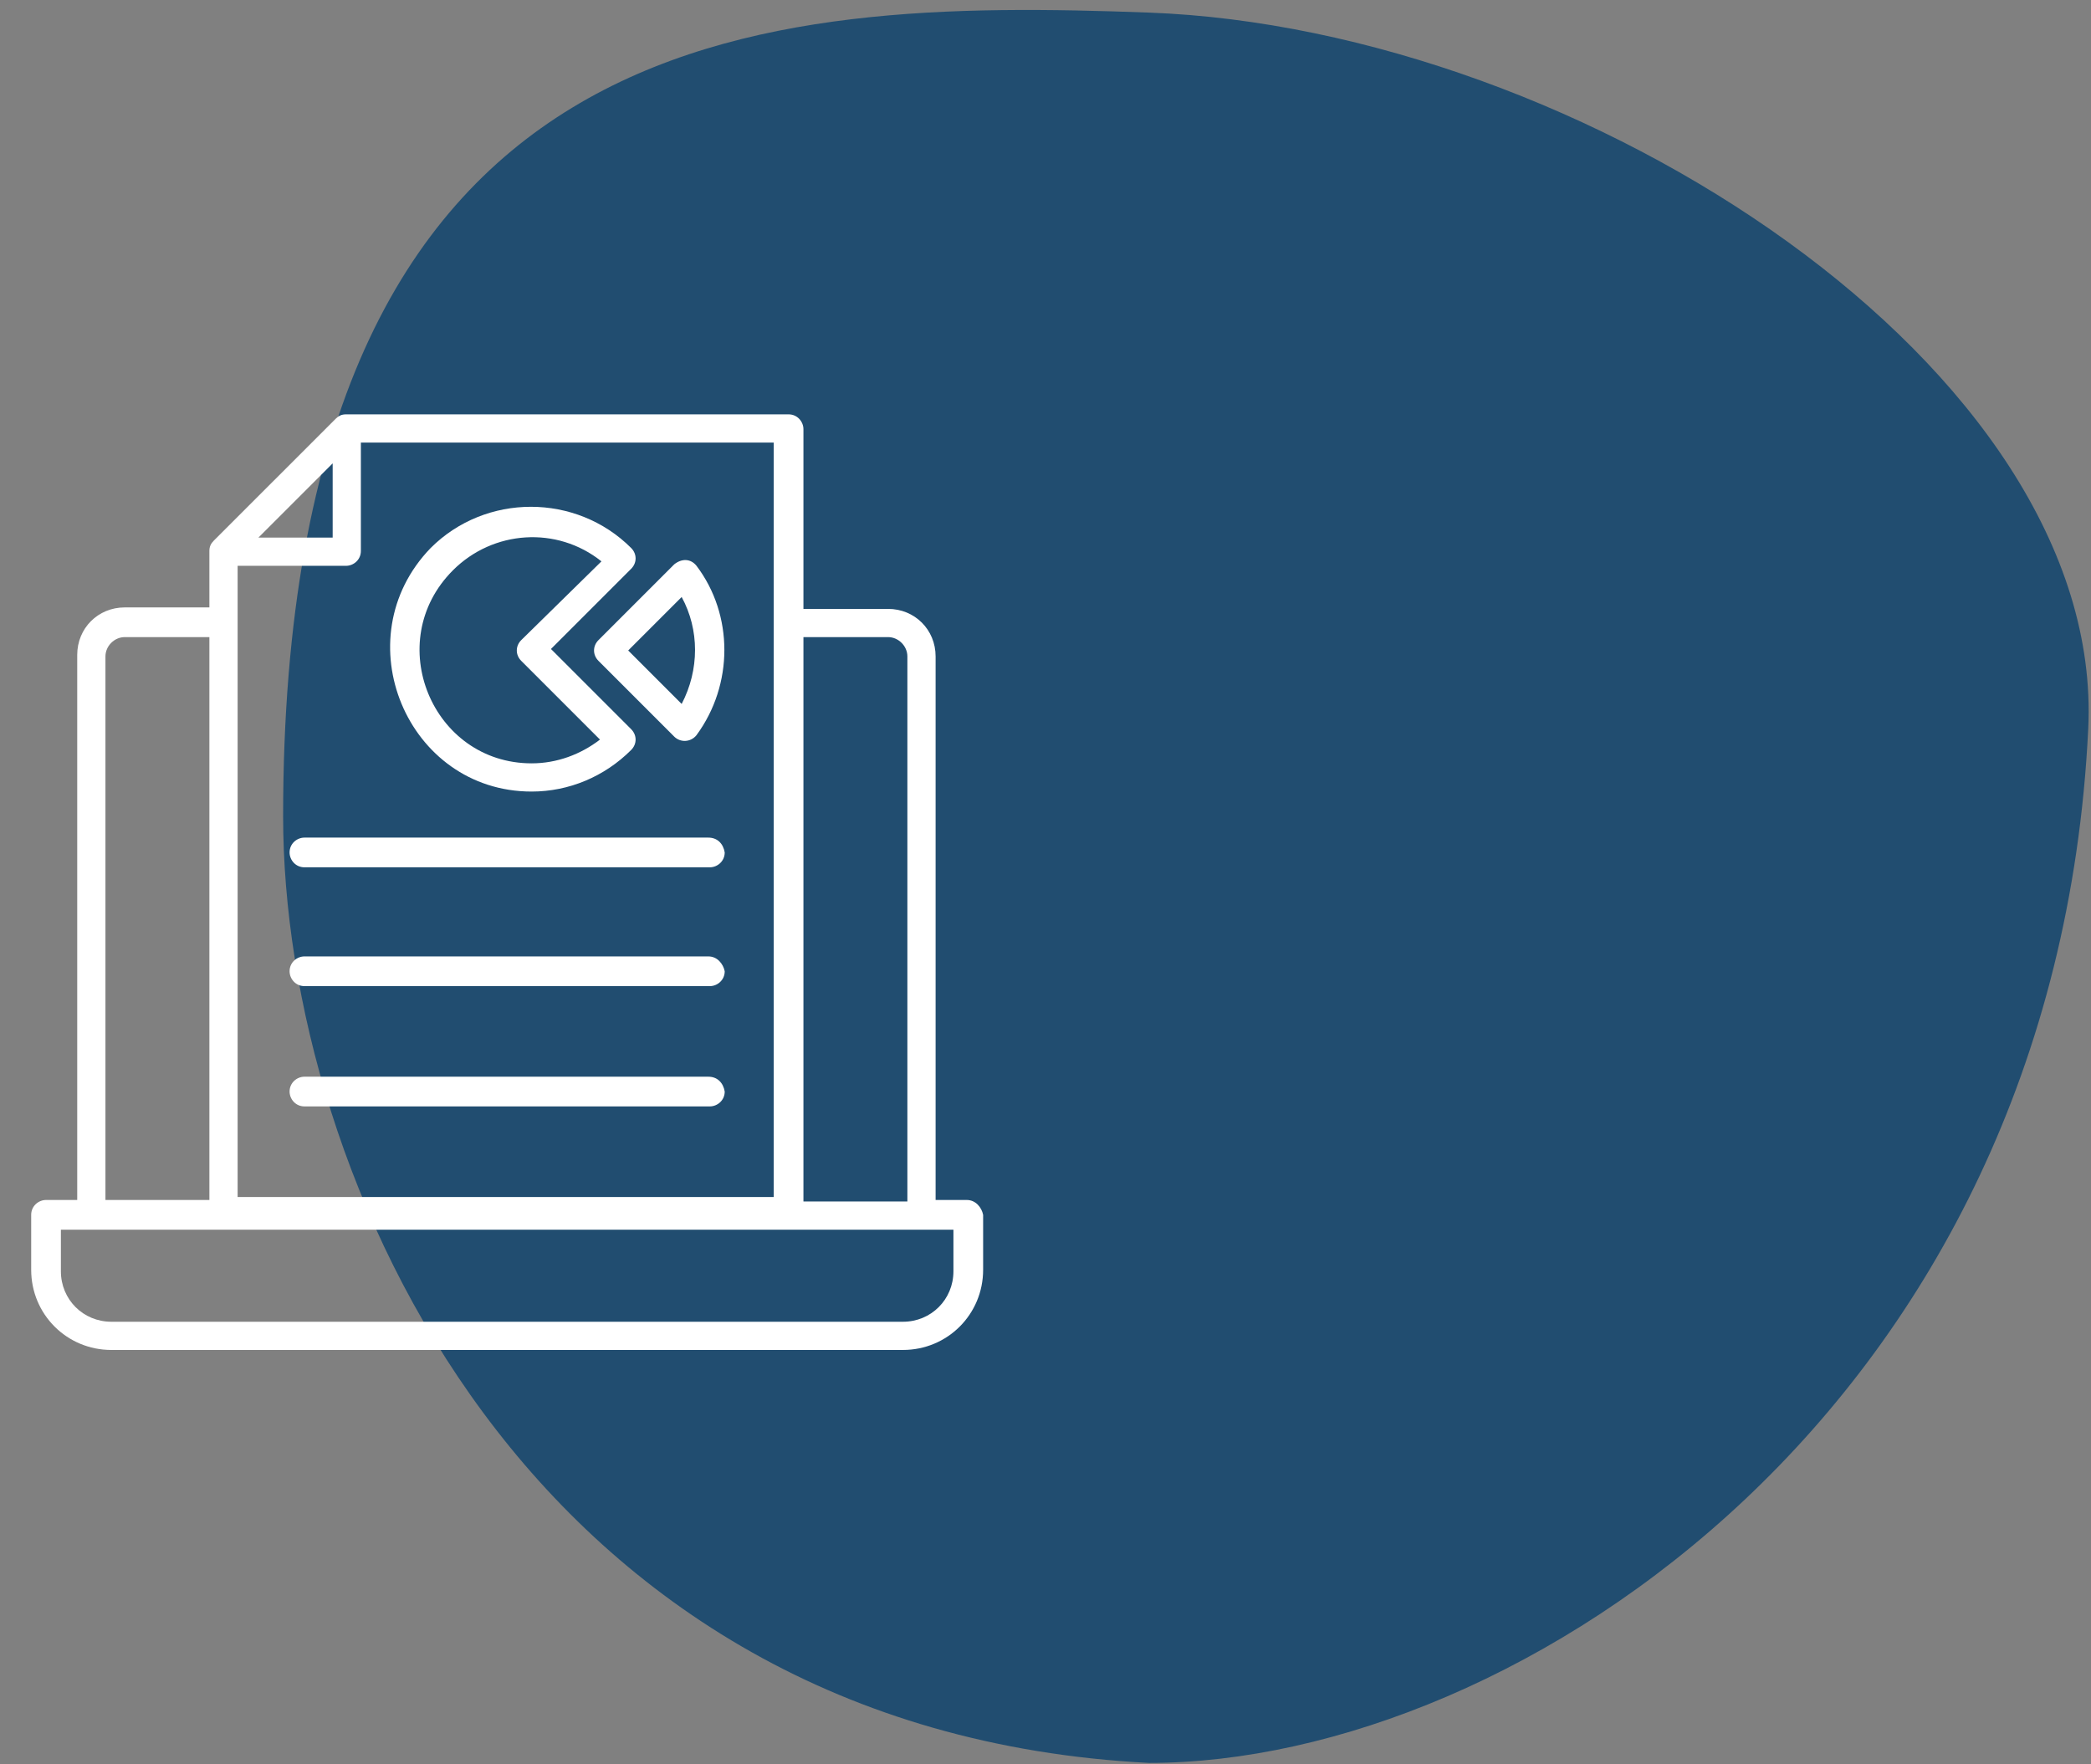 <svg xmlns="http://www.w3.org/2000/svg" width="128" height="108" viewBox="0 0 128 108" fill="none"><rect x="0" y="0" width="128" height="108" fill="#808080" stroke="none"/><path d="M127.831 44.603C125.831 86 92.975 107.915 70.331 107.915C32.331 105.967 17.331 72.016 17.331 49.96C17.331 0.771 46.831 -0.092 70.331 0.771C96.831 1.746 128.895 22.572 127.831 44.603Z" fill="#214D70"></path><g clip-path="url(#clip0_2350_28823)"><path d="M32.545 48.454C34.818 48.454 36.999 47.545 38.636 45.909C38.999 45.545 38.999 45 38.636 44.636L33.727 39.727L38.636 34.818C38.999 34.454 38.999 33.909 38.636 33.545C35.272 30.182 29.727 30.182 26.363 33.545C20.999 39.091 24.909 48.454 32.545 48.454ZM27.727 34.909C30.181 32.454 34.09 32.182 36.818 34.363L31.909 39.182C31.545 39.545 31.545 40.091 31.909 40.454L36.727 45.273C35.545 46.182 34.09 46.727 32.545 46.727C26.454 46.727 23.363 39.273 27.727 34.909Z" fill="white"></path><path d="M36.637 40.455L41.273 45.091C41.637 45.455 42.273 45.455 42.637 45C44.91 41.909 44.91 37.636 42.637 34.636C42.273 34.182 41.728 34.182 41.273 34.545L36.637 39.182C36.273 39.545 36.273 40.091 36.637 40.455ZM41.728 36.545C42.819 38.545 42.819 41 41.728 43.091L38.455 39.818L41.728 36.545Z" fill="white"></path><path d="M59.182 73.455H57.273V40.182C57.273 38.546 56 37.273 54.364 37.273H49.182V26.273C49.182 25.818 48.818 25.364 48.273 25.364H21.182C20.909 25.364 20.727 25.455 20.546 25.637L13.091 33.091C12.909 33.273 12.818 33.455 12.818 33.727V37.182H7.636C6 37.182 4.727 38.455 4.727 40.091V73.455H2.818C2.364 73.455 1.909 73.818 1.909 74.364V77.727C1.909 80.455 4.091 82.636 6.818 82.636H55.273C58 82.636 60.182 80.455 60.182 77.727V74.364C60.091 73.909 59.727 73.455 59.182 73.455ZM54.364 39C55 39 55.545 39.546 55.545 40.182V73.546H49.182V39H54.364ZM47.455 73.273H14.546V34.636H21.182C21.637 34.636 22.091 34.273 22.091 33.727V27.091H47.364V73.273H47.455ZM15.818 32.909L20.364 28.364V32.909H15.818ZM6.455 40.182C6.455 39.546 7 39 7.636 39H12.818V73.455H6.455V40.182ZM58.364 77.818C58.364 79.546 57 80.909 55.273 80.909H6.818C5.091 80.909 3.727 79.546 3.727 77.818V75.273H58.364V77.818Z" fill="white"></path><path d="M43.363 65.909H18.636C18.181 65.909 17.727 66.273 17.727 66.818C17.727 67.273 18.09 67.727 18.636 67.727H43.454C43.908 67.727 44.363 67.364 44.363 66.818C44.272 66.273 43.908 65.909 43.363 65.909Z" fill="white"></path><path d="M43.363 58.545H18.636C18.181 58.545 17.727 58.909 17.727 59.455C17.727 59.909 18.09 60.364 18.636 60.364H43.454C43.908 60.364 44.363 60 44.363 59.455C44.272 59 43.908 58.545 43.363 58.545Z" fill="white"></path><path d="M43.363 51.273H18.636C18.181 51.273 17.727 51.636 17.727 52.182C17.727 52.636 18.09 53.091 18.636 53.091H43.454C43.908 53.091 44.363 52.727 44.363 52.182C44.272 51.636 43.908 51.273 43.363 51.273Z" fill="white"></path></g><defs><clipPath id="clip0_2350_28823"><rect width="61" height="61" fill="white" transform="translate(0.143 23.61)"></rect></clipPath></defs></svg>